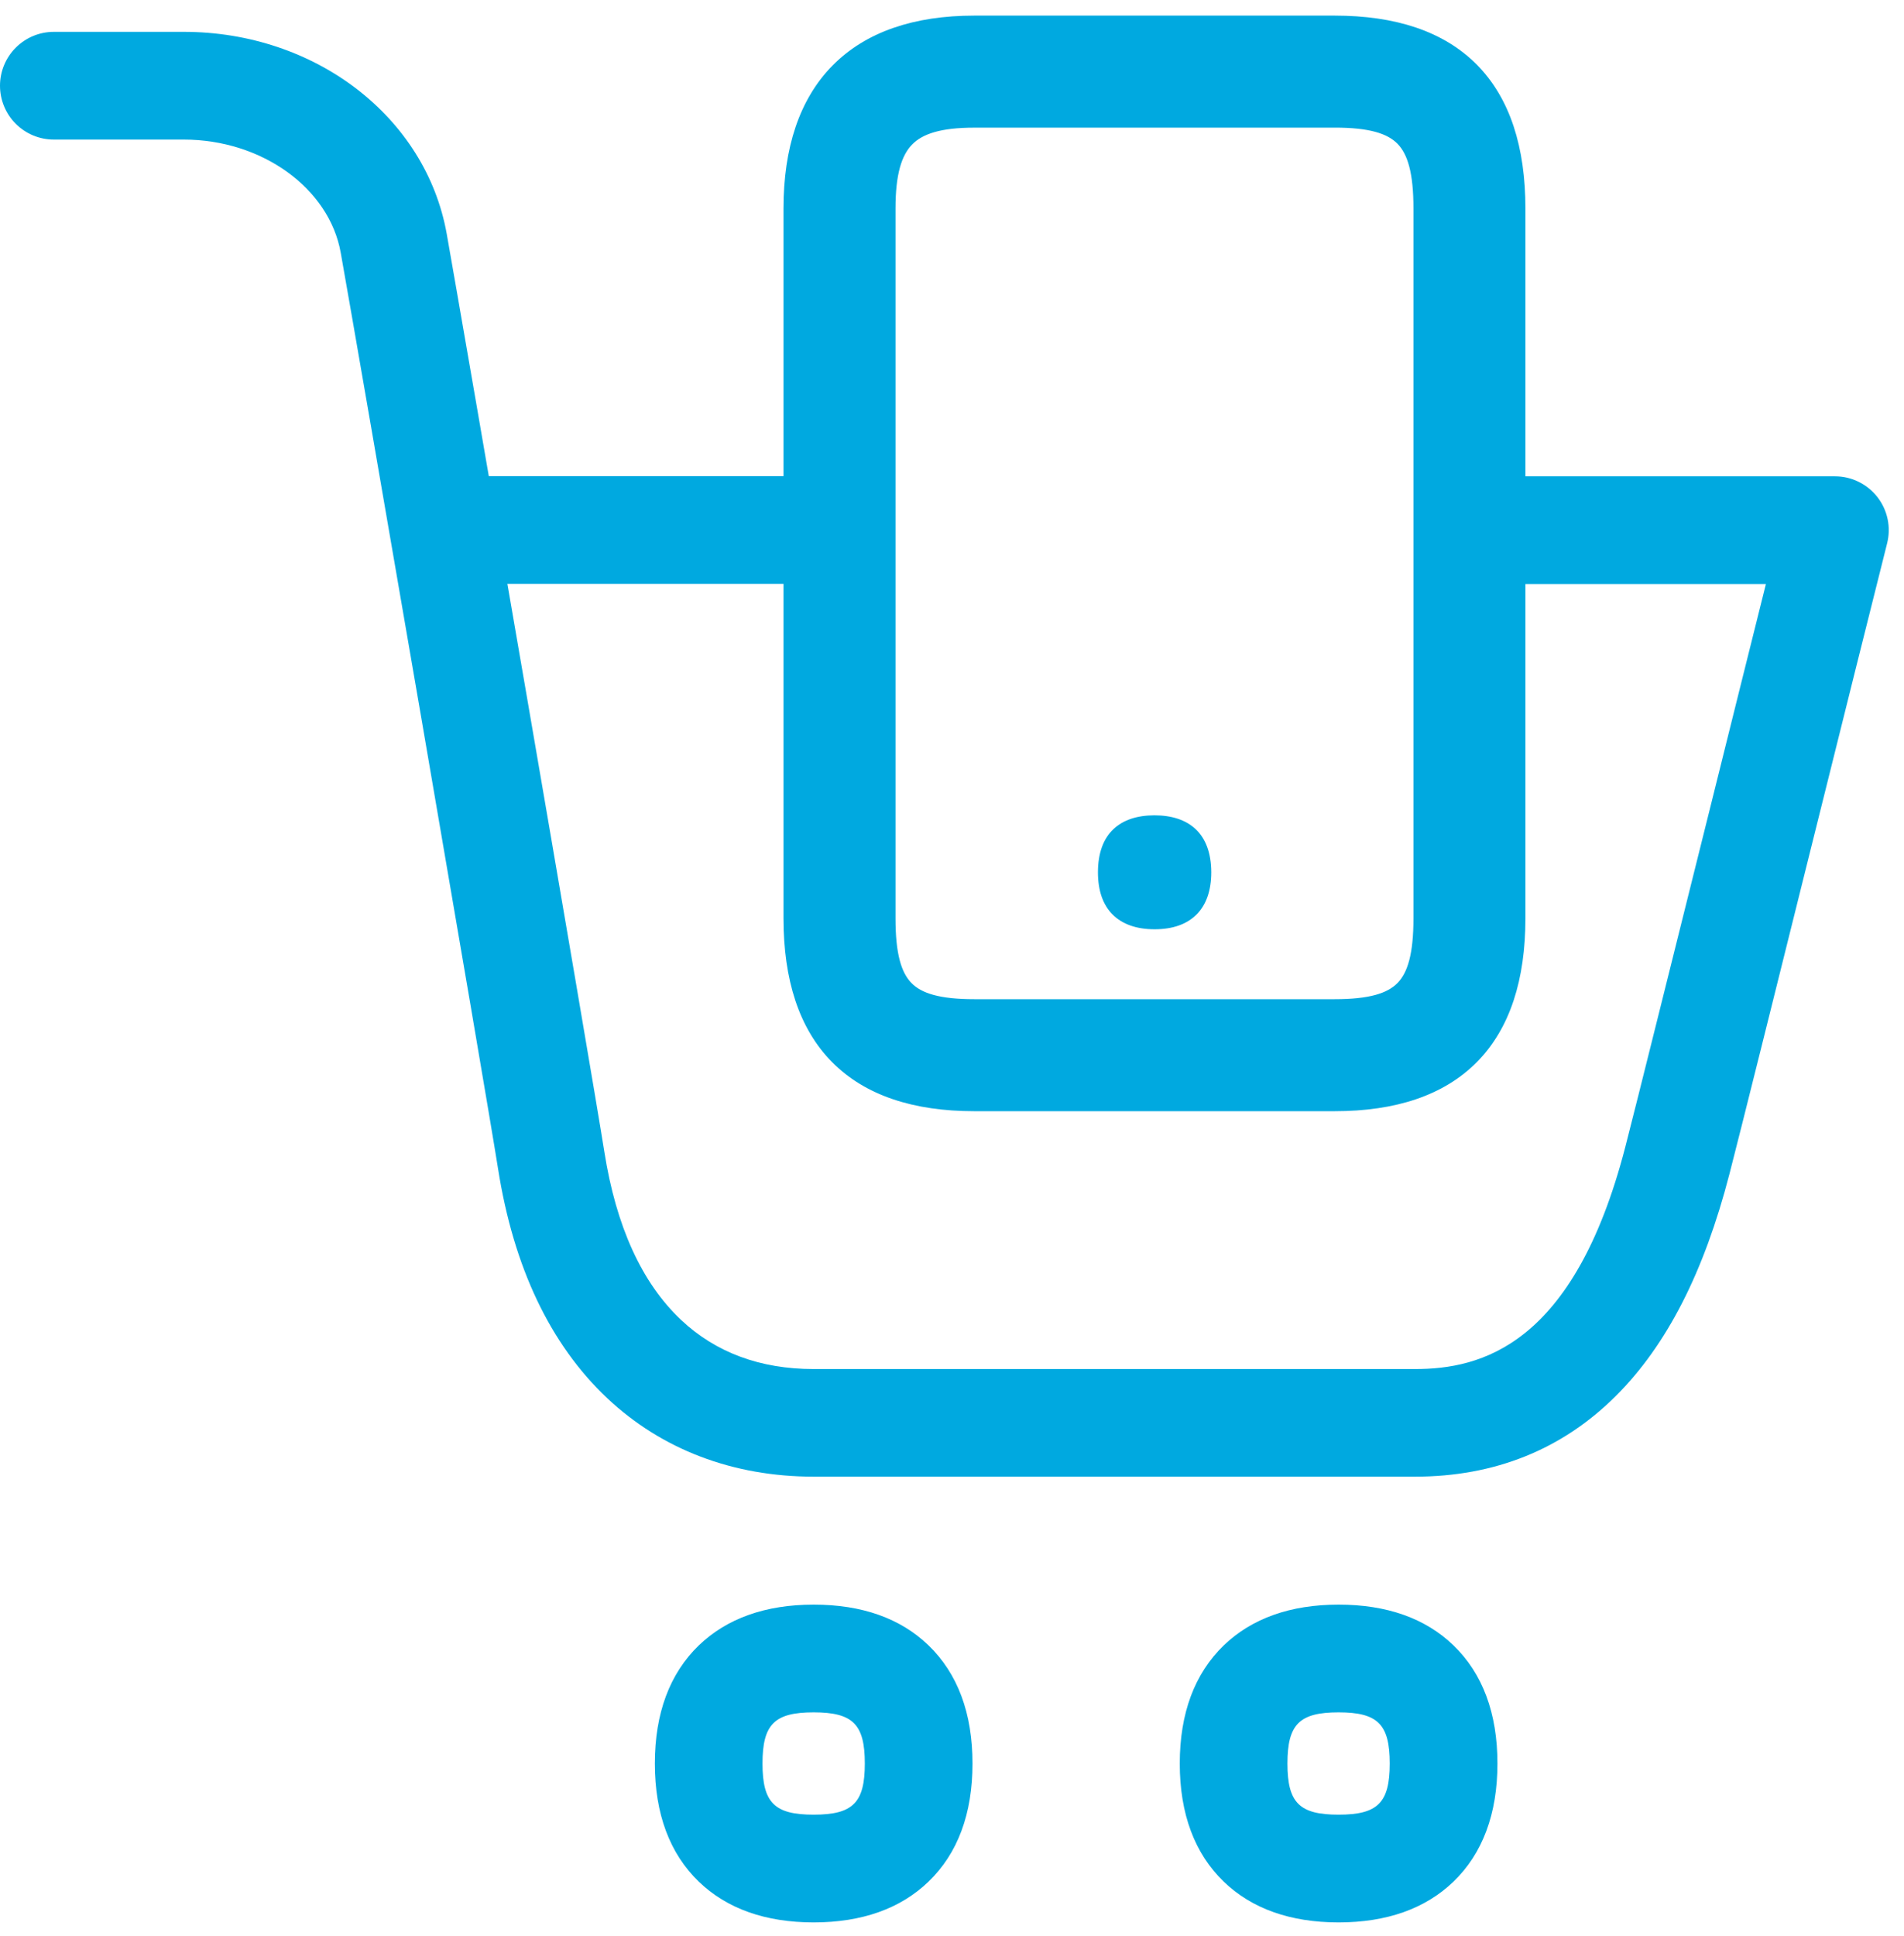 <svg width="61" height="62" viewBox="0 0 61 62" fill="none" xmlns="http://www.w3.org/2000/svg">
<path d="M45.333 47.29H26.068C23.486 47.29 21.199 46.421 19.454 44.777C17.63 43.058 16.453 40.585 15.956 37.425C15.557 34.895 11.485 11.274 10.916 8.093C10.547 6.023 8.385 4.47 5.887 4.47H1.725C1.267 4.47 0.829 4.288 0.505 3.965C0.182 3.642 0 3.203 0 2.745C0 2.288 0.182 1.849 0.505 1.526C0.829 1.202 1.267 1.02 1.725 1.02H5.886C10.098 1.02 13.642 3.74 14.312 7.489C14.777 10.092 18.929 34.139 19.363 36.892C19.739 39.278 20.565 41.088 21.82 42.27C22.928 43.315 24.358 43.844 26.068 43.844H45.333C47.435 43.844 50.421 43.107 52.072 36.728C52.431 35.341 53.624 30.533 54.786 25.883C55.45 23.215 56.088 20.65 56.576 18.703H47.91C47.452 18.703 47.013 18.522 46.69 18.198C46.366 17.875 46.185 17.436 46.185 16.979C46.185 16.521 46.366 16.082 46.69 15.759C47.013 15.435 47.452 15.254 47.91 15.254H58.787C59.049 15.254 59.309 15.313 59.544 15.429C59.78 15.544 59.987 15.712 60.148 15.919C60.309 16.126 60.421 16.367 60.475 16.624C60.529 16.881 60.523 17.147 60.459 17.401C59.985 19.277 59.085 22.891 58.131 26.716C56.971 31.373 55.772 36.19 55.409 37.592C54.592 40.747 53.403 43.073 51.772 44.702C50.052 46.419 47.885 47.29 45.333 47.29Z" fill="#00A9E0"/>
<path d="M26.047 18.699H14.543C14.086 18.699 13.647 18.517 13.324 18.194C13 17.87 12.818 17.431 12.818 16.974C12.818 16.517 13 16.078 13.324 15.754C13.647 15.431 14.086 15.249 14.543 15.249H26.047C26.504 15.249 26.943 15.431 27.267 15.754C27.59 16.078 27.772 16.517 27.772 16.974C27.772 17.431 27.59 17.87 27.267 18.194C26.943 18.517 26.504 18.699 26.047 18.699Z" fill="#00A9E0"/>
<path d="M26.068 61.565C24.525 61.565 23.287 61.126 22.39 60.262C21.455 59.36 20.98 58.086 20.98 56.478C20.98 54.869 21.454 53.596 22.391 52.691C23.289 51.829 24.526 51.388 26.069 51.388C27.612 51.388 28.849 51.826 29.746 52.691C30.682 53.594 31.157 54.867 31.157 56.477C31.157 58.086 30.683 59.359 29.746 60.261C28.848 61.126 27.61 61.565 26.068 61.565ZM26.068 54.838C24.812 54.838 24.429 55.221 24.429 56.477C24.429 57.733 24.812 58.115 26.068 58.115C27.324 58.115 27.707 57.733 27.707 56.477C27.707 55.221 27.324 54.838 26.068 54.838Z" fill="#00A9E0"/>
<path d="M42.885 61.565C41.342 61.565 40.105 61.126 39.208 60.262C38.272 59.36 37.797 58.086 37.797 56.478C37.797 54.869 38.271 53.596 39.209 52.691C40.106 51.829 41.343 51.388 42.886 51.388C44.429 51.388 45.667 51.826 46.564 52.691C47.5 53.594 47.975 54.867 47.975 56.477C47.975 58.086 47.5 59.359 46.564 60.261C45.665 61.126 44.428 61.565 42.885 61.565ZM42.885 54.838C41.63 54.838 41.247 55.221 41.247 56.477C41.247 57.733 41.63 58.115 42.885 58.115C44.141 58.115 44.524 57.733 44.524 56.477C44.524 55.221 44.141 54.838 42.885 54.838Z" fill="#00A9E0"/>
<path d="M31.214 3.838L42.76 3.837C43.892 3.837 44.557 4.027 44.952 4.43C45.348 4.836 45.534 5.519 45.534 6.678V29.408C45.534 30.567 45.348 31.25 44.952 31.656C44.557 32.059 43.892 32.249 42.76 32.249H31.214C30.082 32.249 29.417 32.059 29.022 31.656C28.626 31.25 28.44 30.567 28.44 29.408V6.679C28.44 5.555 28.638 4.868 29.044 4.453C29.448 4.04 30.116 3.838 31.214 3.838ZM31.214 35.336H42.76C44.662 35.336 46.14 34.848 47.14 33.835C48.14 32.824 48.621 31.33 48.621 29.408V6.678C48.621 4.756 48.14 3.262 47.14 2.25C46.14 1.238 44.662 0.75 42.76 0.75H31.214C29.335 0.75 27.859 1.253 26.854 2.271C25.849 3.288 25.352 4.78 25.352 6.678V29.408C25.352 31.33 25.834 32.824 26.834 33.836C27.834 34.848 29.312 35.336 31.214 35.336Z" fill="#00A9E0" stroke="#00A9E0" stroke-width="0.5"/>
<path d="M36.987 26.111C35.886 26.111 35.176 26.69 35.176 27.936C35.176 28.533 35.341 28.977 35.635 29.277C35.952 29.603 36.419 29.76 36.991 29.76C37.563 29.76 38.026 29.604 38.347 29.275C38.64 28.975 38.806 28.531 38.806 27.933C38.802 26.688 38.088 26.111 36.987 26.111Z" fill="#00A9E0"/>
</svg>
